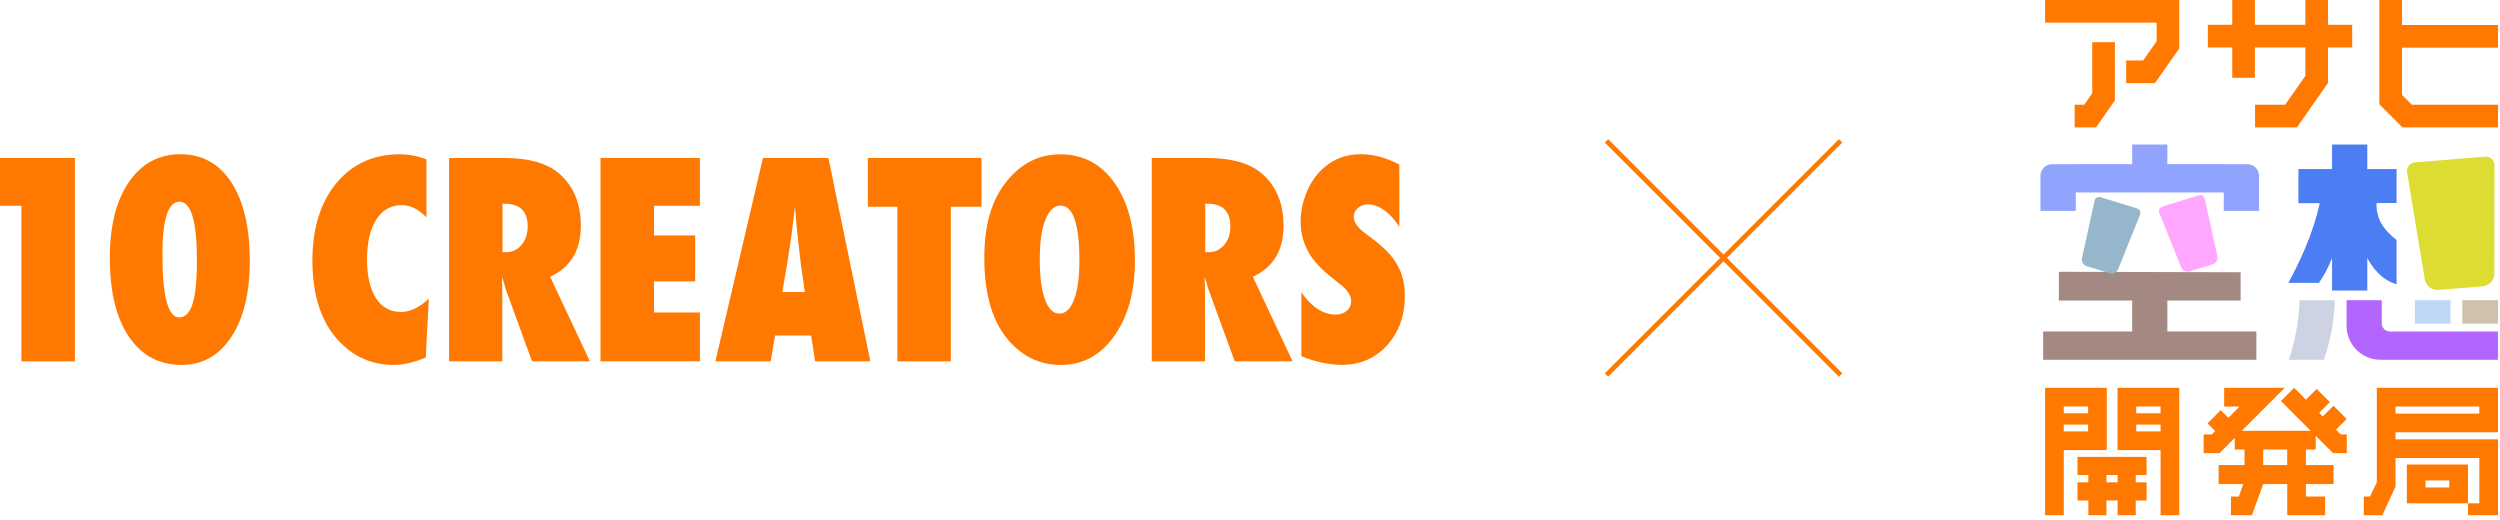 <svg width="500" height="104" viewBox="0 0 500 104" fill="none" xmlns="http://www.w3.org/2000/svg">
<path d="M14.986 72.273L4.283 72.273L4.283 41.156L-1.36017e-06 41.156L-1.77814e-06 31.594L14.986 31.594L14.986 72.273Z" fill="#FF7800"/>
<path d="M49.959 52.205C49.959 58.561 48.725 63.621 46.265 67.376C43.806 71.121 40.49 72.984 36.336 72.984C31.841 72.984 28.314 71.093 25.762 67.319C23.229 63.564 21.967 58.305 21.967 51.562C21.967 45.187 23.229 40.146 25.762 36.438C28.314 32.712 31.749 30.848 36.078 30.848C40.407 30.848 43.843 32.74 46.293 36.514C48.743 40.288 49.959 45.518 49.959 52.186L49.959 52.205ZM39.385 52.12C39.385 44.27 38.233 40.344 35.922 40.344C33.61 40.344 32.486 43.853 32.486 50.881C32.486 59.279 33.61 63.479 35.848 63.479C37.064 63.479 37.957 62.562 38.528 60.727C39.099 58.892 39.385 56.026 39.385 52.129L39.385 52.12Z" fill="#FF7800"/>
<path d="M85.767 59.762L85.15 71.509C82.774 72.493 80.646 72.984 78.758 72.984C74.328 72.984 70.597 71.32 67.567 67.981C64.177 64.236 62.482 58.949 62.482 52.091C62.482 45.679 64.076 40.533 67.254 36.656C70.431 32.797 74.687 30.858 80.001 30.858C81.733 30.858 83.492 31.189 85.288 31.86L85.288 43.475C83.695 41.839 82.065 41.025 80.388 41.025C78.196 41.025 76.492 41.981 75.258 43.901C74.023 45.83 73.406 48.507 73.406 51.912C73.406 53.567 73.563 55.042 73.867 56.338C74.171 57.634 74.613 58.74 75.184 59.63C75.755 60.528 76.464 61.209 77.303 61.682C78.141 62.155 79.099 62.391 80.176 62.391C82.028 62.391 83.879 61.512 85.74 59.752L85.767 59.762Z" fill="#FF7800"/>
<path d="M117.98 72.273L106.411 72.273L101.124 57.784C101.069 57.538 100.986 57.216 100.857 56.809C100.728 56.403 100.571 55.92 100.387 55.362L100.461 58.048L100.461 72.273L89.813 72.273L89.813 31.594L100.765 31.594C105.591 31.594 109.202 32.568 111.597 34.517C114.636 37.014 116.165 40.56 116.165 45.157C116.165 50.075 114.12 53.471 110.031 55.353L117.98 72.264L117.98 72.273ZM100.507 50.435L101.225 50.435C102.459 50.435 103.482 49.952 104.302 48.987C105.121 48.023 105.536 46.793 105.536 45.299C105.536 42.263 103.988 40.74 100.894 40.74L100.507 40.74L100.507 50.435Z" fill="#FF7800"/>
<path d="M120.098 72.273L120.098 31.594L139.984 31.594L139.984 41.156L130.801 41.156L130.801 47.086L139.035 47.086L139.035 56.28L130.801 56.28L130.801 62.494L139.984 62.494L139.984 72.264L120.098 72.264L120.098 72.273Z" fill="#FF7800"/>
<path d="M174.082 72.273L163.02 72.273L162.228 67.109L155.016 67.109L154.141 72.273L143.079 72.273L152.593 31.594L165.682 31.594L174.073 72.273L174.082 72.273ZM160.975 58.389L160.284 53.65C160.284 53.65 160.229 53.395 160.183 52.941C160.146 52.553 159.971 51.03 159.649 48.354C159.612 48.051 159.575 47.644 159.52 47.134C159.465 46.623 159.4 45.961 159.317 45.166L158.986 41.317C158.949 41.686 158.903 42.102 158.847 42.556C158.783 43.01 158.728 43.511 158.654 44.06C158.534 45.148 158.451 45.904 158.396 46.33C158.341 46.755 158.313 47.001 158.295 47.096L157.549 52.023L156.471 58.398L160.984 58.398L160.975 58.389Z" fill="#FF7800"/>
<path d="M190.172 72.273L179.469 72.273L179.469 41.345L173.565 41.345L173.565 31.594L196.297 31.594L196.297 41.345L190.163 41.345L190.163 72.273L190.172 72.273Z" fill="#FF7800"/>
<path d="M226.991 52.071C226.991 58.275 225.609 63.307 222.855 67.194C220.12 71.063 216.555 72.992 212.152 72.992C208.256 72.992 204.903 71.507 202.122 68.537C198.612 64.782 196.862 59.136 196.862 51.626C196.862 44.117 198.695 38.914 202.352 35.103C205.069 32.275 208.293 30.866 212.023 30.866C216.592 30.866 220.221 32.776 222.929 36.607C225.628 40.437 226.982 45.592 226.982 52.071L226.991 52.071ZM215.883 52.146C215.883 44.788 214.611 41.109 212.088 41.109C210.826 41.109 209.813 42.074 209.057 44.003C208.321 45.791 207.952 48.429 207.952 51.91C207.952 55.391 208.302 57.992 208.993 59.883C209.684 61.775 210.651 62.721 211.876 62.721C213.101 62.721 214.114 61.794 214.805 59.931C215.523 58.067 215.883 55.476 215.883 52.156L215.883 52.146Z" fill="#FF7800"/>
<path d="M258.518 72.273L246.949 72.273L241.662 57.784C241.607 57.538 241.524 57.216 241.395 56.809C241.266 56.403 241.11 55.92 240.926 55.362L240.999 58.048L240.999 72.273L230.352 72.273L230.352 31.594L241.303 31.594C246.13 31.594 249.74 32.568 252.135 34.517C255.175 37.014 256.704 40.56 256.704 45.157C256.704 50.075 254.659 53.471 250.569 55.353L258.518 72.264L258.518 72.273ZM241.045 50.435L241.764 50.435C242.998 50.435 244.02 49.952 244.84 48.987C245.66 48.023 246.074 46.793 246.074 45.299C246.074 42.263 244.527 40.74 241.432 40.74L241.045 40.74L241.045 50.435Z" fill="#FF7800"/>
<path d="M260.272 71.266L260.272 58.488C262.372 61.439 264.647 62.915 267.097 62.915C268.018 62.915 268.773 62.669 269.354 62.167C269.934 61.666 270.229 61.042 270.229 60.285C270.229 59.198 269.593 58.138 268.331 57.098L266.59 55.698C265.43 54.8 264.435 53.911 263.615 53.022C262.796 52.133 262.123 51.224 261.617 50.279C261.101 49.342 260.723 48.368 260.484 47.365C260.244 46.363 260.125 45.313 260.125 44.206C260.125 42.305 260.548 40.329 261.405 38.248C261.828 37.283 262.326 36.404 262.897 35.6C263.459 34.805 264.113 34.096 264.85 33.481C266.867 31.722 269.308 30.842 272.163 30.842C274.714 30.842 277.275 31.533 279.863 32.923L279.863 45.36C278.988 43.97 278.003 42.882 276.888 42.078C275.774 41.275 274.678 40.877 273.6 40.877C272.78 40.877 272.108 41.123 271.574 41.615C271.03 42.088 270.754 42.665 270.754 43.327C270.754 44.415 271.481 45.493 272.937 46.571L274.632 47.867C276.888 49.532 278.509 51.253 279.476 53.003C280.471 54.762 280.969 56.814 280.969 59.169C280.969 63.17 279.78 66.481 277.404 69.072C275.028 71.673 272.016 72.969 268.368 72.969C265.854 72.969 263.164 72.401 260.29 71.257L260.272 71.266Z" fill="#FF7800"/>
<path d="M321.298 28.172L368.117 75" stroke="#FF7800" stroke-width="0.954" stroke-miterlimit="10"/>
<path d="M321.298 75L368.117 28.172" stroke="#FF7800" stroke-width="0.954" stroke-miterlimit="10"/>
<path d="M467.196 85.932L469.336 83.793L466.693 81.151L464.554 83.29L463.836 82.572L465.975 80.432L463.333 77.79L461.194 79.931L458.825 77.562L456.183 80.205L462.145 86.166H448.348L456.946 77.562H452.301H444.836V81.3H447.931L445.672 83.56L444.148 82.037L441.506 84.679L443.031 86.204L442.342 86.894H440.732V90.631H443.894V90.628L446.95 87.57V89.905H448.909V93.018H443.727V96.811H448.669L447.762 99.303H446.189V103.038H450.379V103.034L452.646 96.811H457.447V99.303V103.038H465.034V99.303H461.184V96.811H466.713V93.018H461.184V89.905H463.141V87.16L466.61 90.628L469.358 90.63V86.893H468.158L467.198 85.932H467.196ZM457.444 93.018H452.644V89.905H457.444V93.018Z" fill="#FF7800"/>
<path d="M417.622 90.018H421.36V86.281V84.924V82.658V81.3V77.562H409.017V82.658V84.924V86.281V90.018V103.04H412.752V90.018H417.622ZM412.752 81.298H417.622V82.657H412.752V81.298ZM412.752 84.922H417.622V86.279H412.752V84.922Z" fill="#FF7800"/>
<path d="M432.115 77.562H423.51V90.018H427.247H432.115V103.04H435.852V90.018V86.281V84.924V82.658V81.3V77.562H432.113H432.115ZM432.115 86.282H427.247V84.925H432.115V86.282ZM432.115 82.658H427.247V81.3H432.115V82.658Z" fill="#FF7800"/>
<path d="M427.146 91.375H423.523L421.292 91.376L417.67 91.375L415.501 91.376V94.999H417.67V96.472H415.501V100.094H417.67V103.04H421.292V100.094H423.523V103.04H427.146V100.094H429.317V96.472H427.146V94.999H429.317V91.376H427.146V91.375ZM423.525 96.472H421.294V94.999H423.525V96.472Z" fill="#FF7800"/>
<path d="M493.597 100.662V97.492V96.077V92.906H481.369V100.661H493.597V100.662ZM485.106 97.493V96.078H489.86V97.493H485.106Z" fill="#FF7800"/>
<path d="M499.6 77.562H479.102H475.368V96.462L473.997 99.304H472.759V103.04H476.465V103.037L479.099 97.324L479.089 97.322H479.102V91.604H495.863V100.662H493.597V103.041H499.598V100.662H499.597V91.604H499.6V87.867H479.102V86.454H499.6V81.301V77.564V77.562ZM495.863 82.715H479.102V81.3H495.863V82.715Z" fill="#FF7800"/>
<path d="M480.407 9.528H499.6V5H480.407V0H475.877V20.877H475.887L475.885 20.878L480.483 25.476L480.485 25.474V25.476H499.6V20.946H482.36L480.407 18.994V9.528Z" fill="#FF7800"/>
<path d="M418.446 18.67L416.851 20.947H414.934V25.477H419.21H419.211V25.476L422.975 20.1H422.974H422.975V8.438H418.446V18.67Z" fill="#FF7800"/>
<path d="M409.017 4.529H431.321V8.256L428.636 12.091H425.241V16.621H430.996V16.618L435.852 9.684V4.529V0H409.017V4.529Z" fill="#FF7800"/>
<path d="M465.607 0H461.078V4.961H450.98V0H446.451V4.961H441.569V9.491H446.451V15.562H450.98V9.491H461.078V15.167L457.031 20.946H451.009V25.476H459.388L465.605 16.597H465.607V16.594V9.491H470.441V4.961H465.607V0Z" fill="#FF7800"/>
<path d="M496.521 57.267L487.681 57.986C486.34 58.095 485.145 57.145 484.948 55.815L481.415 34.426C481.271 33.452 481.98 32.559 482.96 32.479L497.059 31.334C498.039 31.254 498.884 32.02 498.899 33.005L498.868 54.684C498.888 56.029 497.862 57.158 496.521 57.267Z" fill="#DCDC32"/>
<path d="M490.1 60.039H482.971V64.731H490.1V60.039Z" fill="#C0D8F6"/>
<path d="M499.606 60.039H492.477V64.731H499.606V60.039Z" fill="#CEC1AE"/>
<path d="M433.475 66.296V60.108H448.126V54.449L411.778 54.359V60.108H426.404H426.432V66.296H425.942H408.629V71.957H451.277V66.296H433.475Z" fill="#A48982"/>
<path d="M449.491 32.839L433.474 32.82V28.906H426.431V32.82L410.415 32.839C409.127 32.842 408.085 33.89 408.09 35.178V42.18H415.163L415.147 38.492H444.756L444.74 42.18H451.813V35.178C451.818 33.89 450.776 32.842 449.488 32.839H449.491Z" fill="#90A3FD"/>
<path d="M479.315 40.603V33.807H473.461V28.906H466.412V33.807H459.681V40.646L463.937 40.638C462.611 46.903 459.722 52.775 457.68 56.569H463.796C464.82 55.127 465.679 53.423 466.412 51.644V58.106H473.461V51.61C474.306 53.185 476.181 56.005 479.315 56.845V48.01C476.536 45.776 475.253 43.775 475.301 40.612L479.315 40.603Z" fill="#4C7EF3"/>
<path d="M442.528 52.857L437.933 54.275C437.236 54.491 436.492 54.127 436.232 53.446L431.849 42.54C431.659 42.041 431.929 41.486 432.439 41.328L439.766 39.065C440.276 38.908 440.813 39.214 440.937 39.733L443.466 51.211C443.635 51.92 443.224 52.64 442.528 52.854V52.857Z" fill="#FFA6FF"/>
<path d="M417.341 53.224L421.936 54.642C422.633 54.858 423.377 54.495 423.638 53.813L428.02 42.907C428.21 42.408 427.94 41.853 427.431 41.695L420.103 39.432C419.593 39.275 419.056 39.581 418.932 40.1L416.403 51.578C416.234 52.288 416.645 53.007 417.341 53.221V53.224Z" fill="#96B6CB"/>
<path d="M459.892 60.039C459.888 62.177 459.539 66.72 457.756 71.962H464.799C466.582 66.72 466.932 62.177 466.936 60.039H459.892Z" fill="#CDD3E2"/>
<path d="M476.355 64.671V60.039H469.312V65.168C469.312 68.919 472.353 71.961 476.105 71.961H499.59V66.3H477.983C477.084 66.3 476.355 65.571 476.355 64.671Z" fill="#B266FF"/>
</svg>
